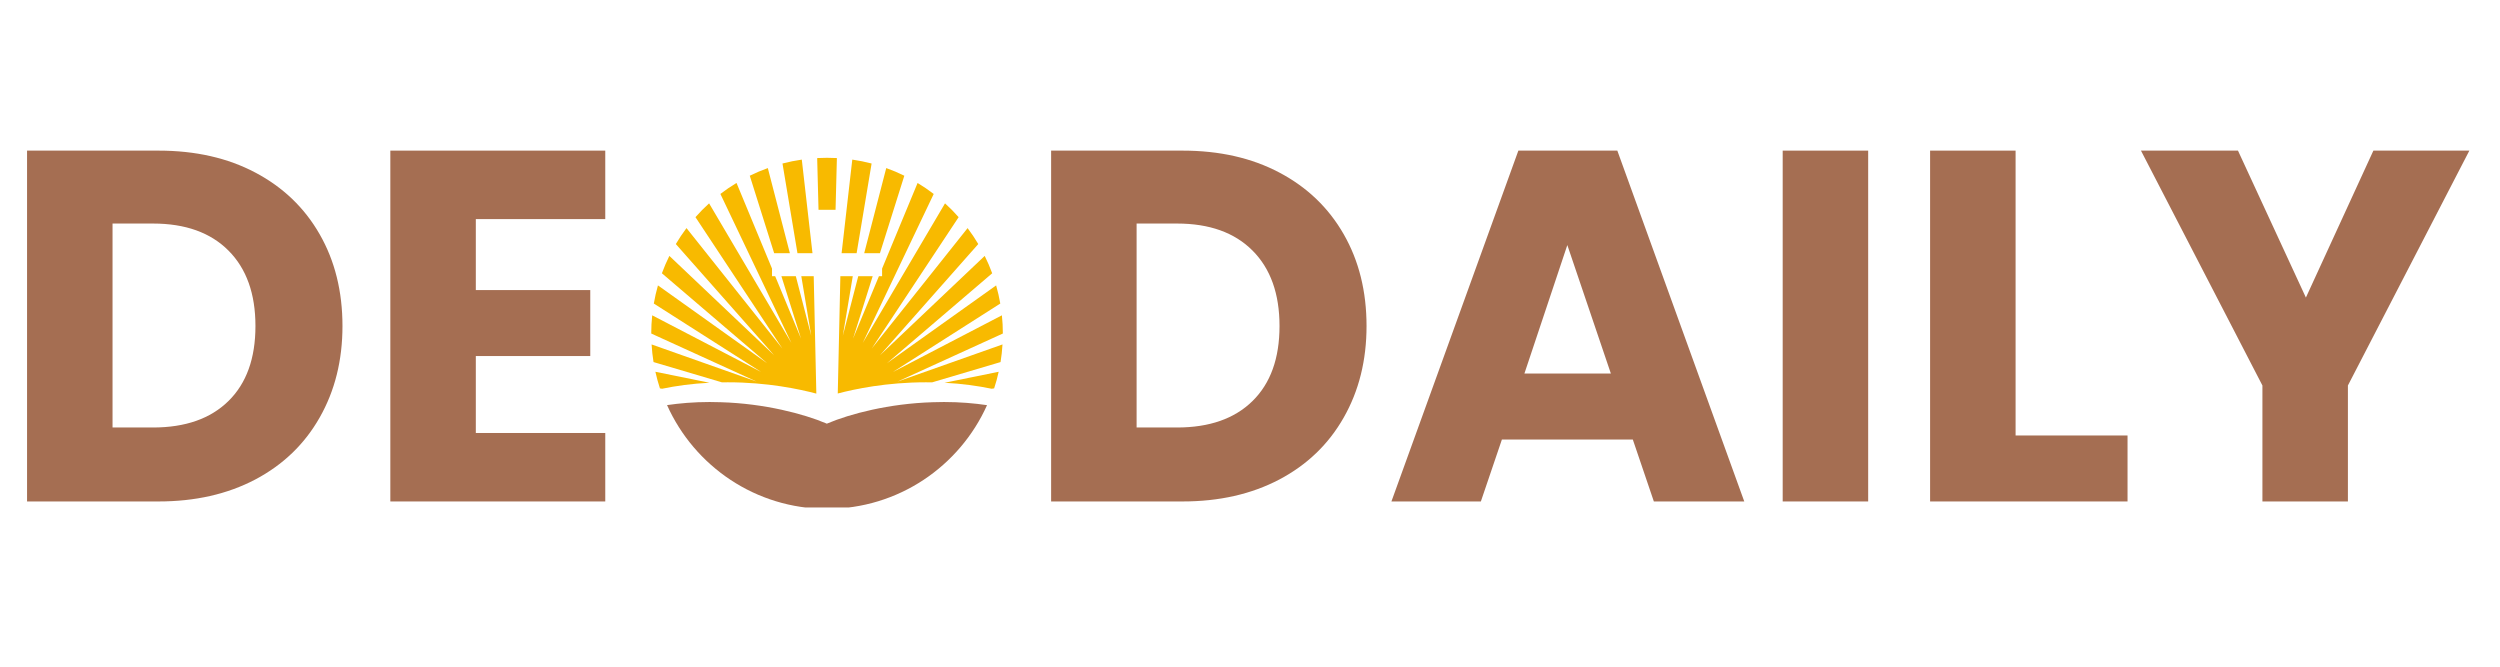 <svg version="1.0" preserveAspectRatio="xMidYMid meet" height="200" viewBox="0 0 562.5 150" zoomAndPan="magnify" width="750" xmlns:xlink="http://www.w3.org/1999/xlink" xmlns="http://www.w3.org/2000/svg"><defs><g></g><clipPath id="d095265eb4"><path clip-rule="nonzero" d="M 188 41 L 225.922 41 L 225.922 89 L 188 89 Z M 188 41"></path></clipPath><clipPath id="a03090ca4b"><path clip-rule="nonzero" d="M 183 35.504 L 189 35.504 L 189 48 L 183 48 Z M 183 35.504"></path></clipPath><clipPath id="c7a34c76a0"><path clip-rule="nonzero" d="M 146.492 41 L 184 41 L 184 89 L 146.492 89 Z M 146.492 41"></path></clipPath><clipPath id="cfd9d20e6e"><path clip-rule="nonzero" d="M 189 35.504 L 197 35.504 L 197 57 L 189 57 Z M 189 35.504"></path></clipPath><clipPath id="1f88e83e86"><path clip-rule="nonzero" d="M 176 35.504 L 183 35.504 L 183 57 L 176 57 Z M 176 35.504"></path></clipPath><clipPath id="3fee1c8b85"><path clip-rule="nonzero" d="M 150 90 L 223 90 L 223 114.184 L 150 114.184 Z M 150 90"></path></clipPath><clipPath id="90d171c99f"><path clip-rule="nonzero" d="M 0 0.066 L 142 0.066 L 142 149.934 L 0 149.934 Z M 0 0.066"></path></clipPath><clipPath id="cd3ac525c3"><rect height="150" y="0" width="142" x="0"></rect></clipPath><clipPath id="91ced3b326"><path clip-rule="nonzero" d="M 228 0.066 L 559 0.066 L 559 149.934 L 228 149.934 Z M 228 0.066"></path></clipPath><clipPath id="6a49446069"><rect height="150" y="0" width="331" x="0"></rect></clipPath></defs><g clip-path="url(#d095265eb4)"><path fill-rule="nonzero" fill-opacity="1" d="M 201.938 85.855 L 225.512 75.102 L 225.641 75.039 C 225.641 73.656 225.57 72.293 225.426 70.945 L 225.309 71.008 L 200.891 83.707 L 224.941 68.375 L 225.062 68.301 C 224.824 66.91 224.512 65.551 224.129 64.215 L 224.023 64.293 L 199.559 81.73 L 223.148 61.57 L 223.242 61.488 C 222.754 60.152 222.191 58.844 221.559 57.582 L 221.469 57.664 L 197.965 79.961 L 220.031 55 L 220.109 54.906 C 219.375 53.664 218.574 52.469 217.707 51.324 L 217.637 51.414 L 196.137 78.422 L 215.629 48.957 L 215.691 48.863 C 214.734 47.77 213.711 46.734 212.629 45.758 L 212.57 45.855 L 194.113 77.16 L 210.035 43.746 L 210.086 43.641 C 208.926 42.75 207.711 41.922 206.453 41.168 L 206.414 41.273 L 198.469 60.434 L 198.469 62.148 L 197.758 62.148 L 191.934 76.188 L 196.355 62.148 L 193.105 62.148 L 189.637 75.531 L 191.875 62.148 L 189.082 62.148 L 188.496 88.539 C 192.289 87.535 199.496 86.016 208.312 86.016 C 208.781 86.016 209.258 86.02 209.734 86.027 L 224.984 81.508 L 225.125 81.465 C 225.34 80.156 225.484 78.832 225.562 77.496 L 225.434 77.543 L 201.938 85.855" fill="#f8ba00"></path></g><path fill-rule="nonzero" fill-opacity="1" d="M 147.461 83.645 C 147.742 84.906 148.082 86.156 148.484 87.387 L 148.633 87.41 L 148.977 87.465 C 152.043 86.832 155.609 86.32 159.629 86.117 L 147.602 83.676 L 147.461 83.645" fill="#f8ba00"></path><path fill-rule="nonzero" fill-opacity="1" d="M 197.984 56.973 L 203.438 39.648 L 203.473 39.539 C 202.16 38.887 200.805 38.312 199.406 37.816 L 199.375 37.93 L 194.445 56.973 L 197.984 56.973" fill="#f8ba00"></path><path fill-rule="nonzero" fill-opacity="1" d="M 212.523 86.121 C 216.52 86.324 220.074 86.84 223.129 87.469 L 223.539 87.406 L 223.68 87.387 C 224.09 86.156 224.43 84.906 224.703 83.645 L 224.566 83.676 L 212.523 86.121" fill="#f8ba00"></path><g clip-path="url(#a03090ca4b)"><path fill-rule="nonzero" fill-opacity="1" d="M 183.867 35.562 L 183.867 35.695 L 184.168 47.207 L 188 47.207 L 188.297 35.695 L 188.305 35.562 C 187.566 35.523 186.828 35.504 186.082 35.504 C 185.34 35.504 184.602 35.523 183.867 35.562" fill="#f8ba00"></path></g><path fill-rule="nonzero" fill-opacity="1" d="M 174.188 56.973 L 177.723 56.973 L 172.789 37.93 L 172.766 37.816 C 171.371 38.312 170.012 38.887 168.695 39.539 L 168.734 39.648 L 174.188 56.973" fill="#f8ba00"></path><g clip-path="url(#c7a34c76a0)"><path fill-rule="nonzero" fill-opacity="1" d="M 180.293 62.148 L 182.527 75.531 L 179.062 62.148 L 175.816 62.148 L 180.234 76.188 L 174.414 62.148 L 173.703 62.148 L 173.703 60.43 L 165.758 41.266 L 165.715 41.164 C 164.461 41.918 163.242 42.746 162.086 43.637 L 162.137 43.738 L 178.059 77.16 L 159.602 45.852 L 159.543 45.758 C 158.469 46.73 157.441 47.766 156.48 48.859 L 156.543 48.957 L 176.035 78.422 L 154.535 51.414 L 154.461 51.32 C 153.598 52.469 152.797 53.664 152.062 54.906 L 152.141 55 L 174.207 79.961 L 150.699 57.664 L 150.605 57.582 C 149.98 58.844 149.418 60.152 148.926 61.488 L 149.023 61.57 L 172.613 81.73 L 148.148 64.293 L 148.039 64.215 C 147.656 65.551 147.348 66.91 147.109 68.301 L 147.23 68.375 L 171.277 83.707 L 146.859 71.008 L 146.746 70.945 C 146.602 72.293 146.531 73.656 146.531 75.039 L 146.66 75.102 L 170.234 85.855 L 146.738 77.543 L 146.609 77.496 C 146.684 78.832 146.832 80.152 147.043 81.461 L 147.176 81.504 L 162.438 86.027 C 162.883 86.02 163.328 86.016 163.77 86.016 C 172.652 86.016 179.906 87.559 183.676 88.562 L 183.086 62.148 L 180.293 62.148" fill="#f8ba00"></path></g><g clip-path="url(#cfd9d20e6e)"><path fill-rule="nonzero" fill-opacity="1" d="M 196.09 36.914 L 196.109 36.789 C 194.691 36.418 193.246 36.125 191.766 35.91 L 191.75 36.039 L 189.359 56.973 L 192.738 56.973 L 196.09 36.914" fill="#f8ba00"></path></g><g clip-path="url(#1f88e83e86)"><path fill-rule="nonzero" fill-opacity="1" d="M 179.43 56.973 L 182.809 56.973 L 180.418 36.039 L 180.402 35.91 C 178.926 36.125 177.477 36.418 176.059 36.789 L 176.082 36.914 L 179.43 56.973" fill="#f8ba00"></path></g><g clip-path="url(#3fee1c8b85)"><path fill-rule="nonzero" fill-opacity="1" d="M 212.402 90.453 C 211.57 90.453 210.727 90.469 209.891 90.5 C 200.02 90.793 191.203 93.141 186.242 95.242 L 186.039 95.328 L 185.84 95.242 C 180.879 93.141 172.062 90.793 162.195 90.5 C 161.355 90.469 160.512 90.453 159.68 90.453 C 156.09 90.453 152.883 90.738 150.086 91.148 C 156.242 104.902 170.043 114.488 186.086 114.488 C 202.125 114.488 215.922 104.91 222.082 91.16 C 219.262 90.742 216.027 90.453 212.402 90.453" fill="#a56e52"></path></g><g clip-path="url(#90d171c99f)"><g transform="matrix(1, 0, 0, 1, 0, 0)"><g clip-path="url(#cd3ac525c3)"><g fill-opacity="1" fill="#a56e52"><g transform="translate(-0.882, 112.828)"><g><path d="M 36.547 -78.938 C 44.867 -78.938 52.141 -77.285 58.359 -73.984 C 64.586 -70.691 69.406 -66.066 72.812 -60.109 C 76.227 -54.148 77.938 -47.27 77.938 -39.469 C 77.938 -31.75 76.227 -24.891 72.812 -18.891 C 69.406 -12.891 64.57 -8.238 58.312 -4.938 C 52.051 -1.645 44.797 0 36.547 0 L 6.969 0 L 6.969 -78.938 Z M 35.312 -16.641 C 42.582 -16.641 48.238 -18.625 52.281 -22.594 C 56.332 -26.57 58.359 -32.195 58.359 -39.469 C 58.359 -46.738 56.332 -52.398 52.281 -56.453 C 48.238 -60.504 42.582 -62.531 35.312 -62.531 L 26.203 -62.531 L 26.203 -16.641 Z M 35.312 -16.641"></path></g></g></g><g fill-opacity="1" fill="#a56e52"><g transform="translate(80.857, 112.828)"><g><path d="M 26.203 -63.531 L 26.203 -47.562 L 51.953 -47.562 L 51.953 -32.719 L 26.203 -32.719 L 26.203 -15.406 L 55.328 -15.406 L 55.328 0 L 6.969 0 L 6.969 -78.938 L 55.328 -78.938 L 55.328 -63.531 Z M 26.203 -63.531"></path></g></g></g></g></g></g><g clip-path="url(#91ced3b326)"><g transform="matrix(1, 0, 0, 1, 228, 0)"><g clip-path="url(#6a49446069)"><g fill-opacity="1" fill="#a56e52"><g transform="translate(1.533, 112.828)"><g><path d="M 36.547 -78.938 C 44.867 -78.938 52.141 -77.285 58.359 -73.984 C 64.586 -70.691 69.406 -66.066 72.812 -60.109 C 76.227 -54.148 77.938 -47.27 77.938 -39.469 C 77.938 -31.75 76.227 -24.891 72.812 -18.891 C 69.406 -12.891 64.57 -8.238 58.312 -4.938 C 52.051 -1.645 44.797 0 36.547 0 L 6.969 0 L 6.969 -78.938 Z M 35.312 -16.641 C 42.582 -16.641 48.238 -18.625 52.281 -22.594 C 56.332 -26.57 58.359 -32.195 58.359 -39.469 C 58.359 -46.738 56.332 -52.398 52.281 -56.453 C 48.238 -60.504 42.582 -62.531 35.312 -62.531 L 26.203 -62.531 L 26.203 -16.641 Z M 35.312 -16.641"></path></g></g></g><g fill-opacity="1" fill="#a56e52"><g transform="translate(83.273, 112.828)"><g><path d="M 56.109 -13.938 L 26.656 -13.938 L 21.922 0 L 1.797 0 L 30.359 -78.938 L 52.625 -78.938 L 81.188 0 L 60.844 0 Z M 51.172 -28.781 L 41.375 -57.688 L 31.719 -28.781 Z M 51.172 -28.781"></path></g></g></g><g fill-opacity="1" fill="#a56e52"><g transform="translate(166.136, 112.828)"><g><path d="M 26.203 -78.938 L 26.203 0 L 6.969 0 L 6.969 -78.938 Z M 26.203 -78.938"></path></g></g></g><g fill-opacity="1" fill="#a56e52"><g transform="translate(199.304, 112.828)"><g><path d="M 26.203 -14.844 L 51.391 -14.844 L 51.391 0 L 6.969 0 L 6.969 -78.938 L 26.203 -78.938 Z M 26.203 -14.844"></path></g></g></g><g fill-opacity="1" fill="#a56e52"><g transform="translate(252.935, 112.828)"><g><path d="M 74.672 -78.938 L 47.344 -26.094 L 47.344 0 L 28.109 0 L 28.109 -26.094 L 0.781 -78.938 L 22.609 -78.938 L 37.891 -45.875 L 53.078 -78.938 Z M 74.672 -78.938"></path></g></g></g></g></g></g></svg>